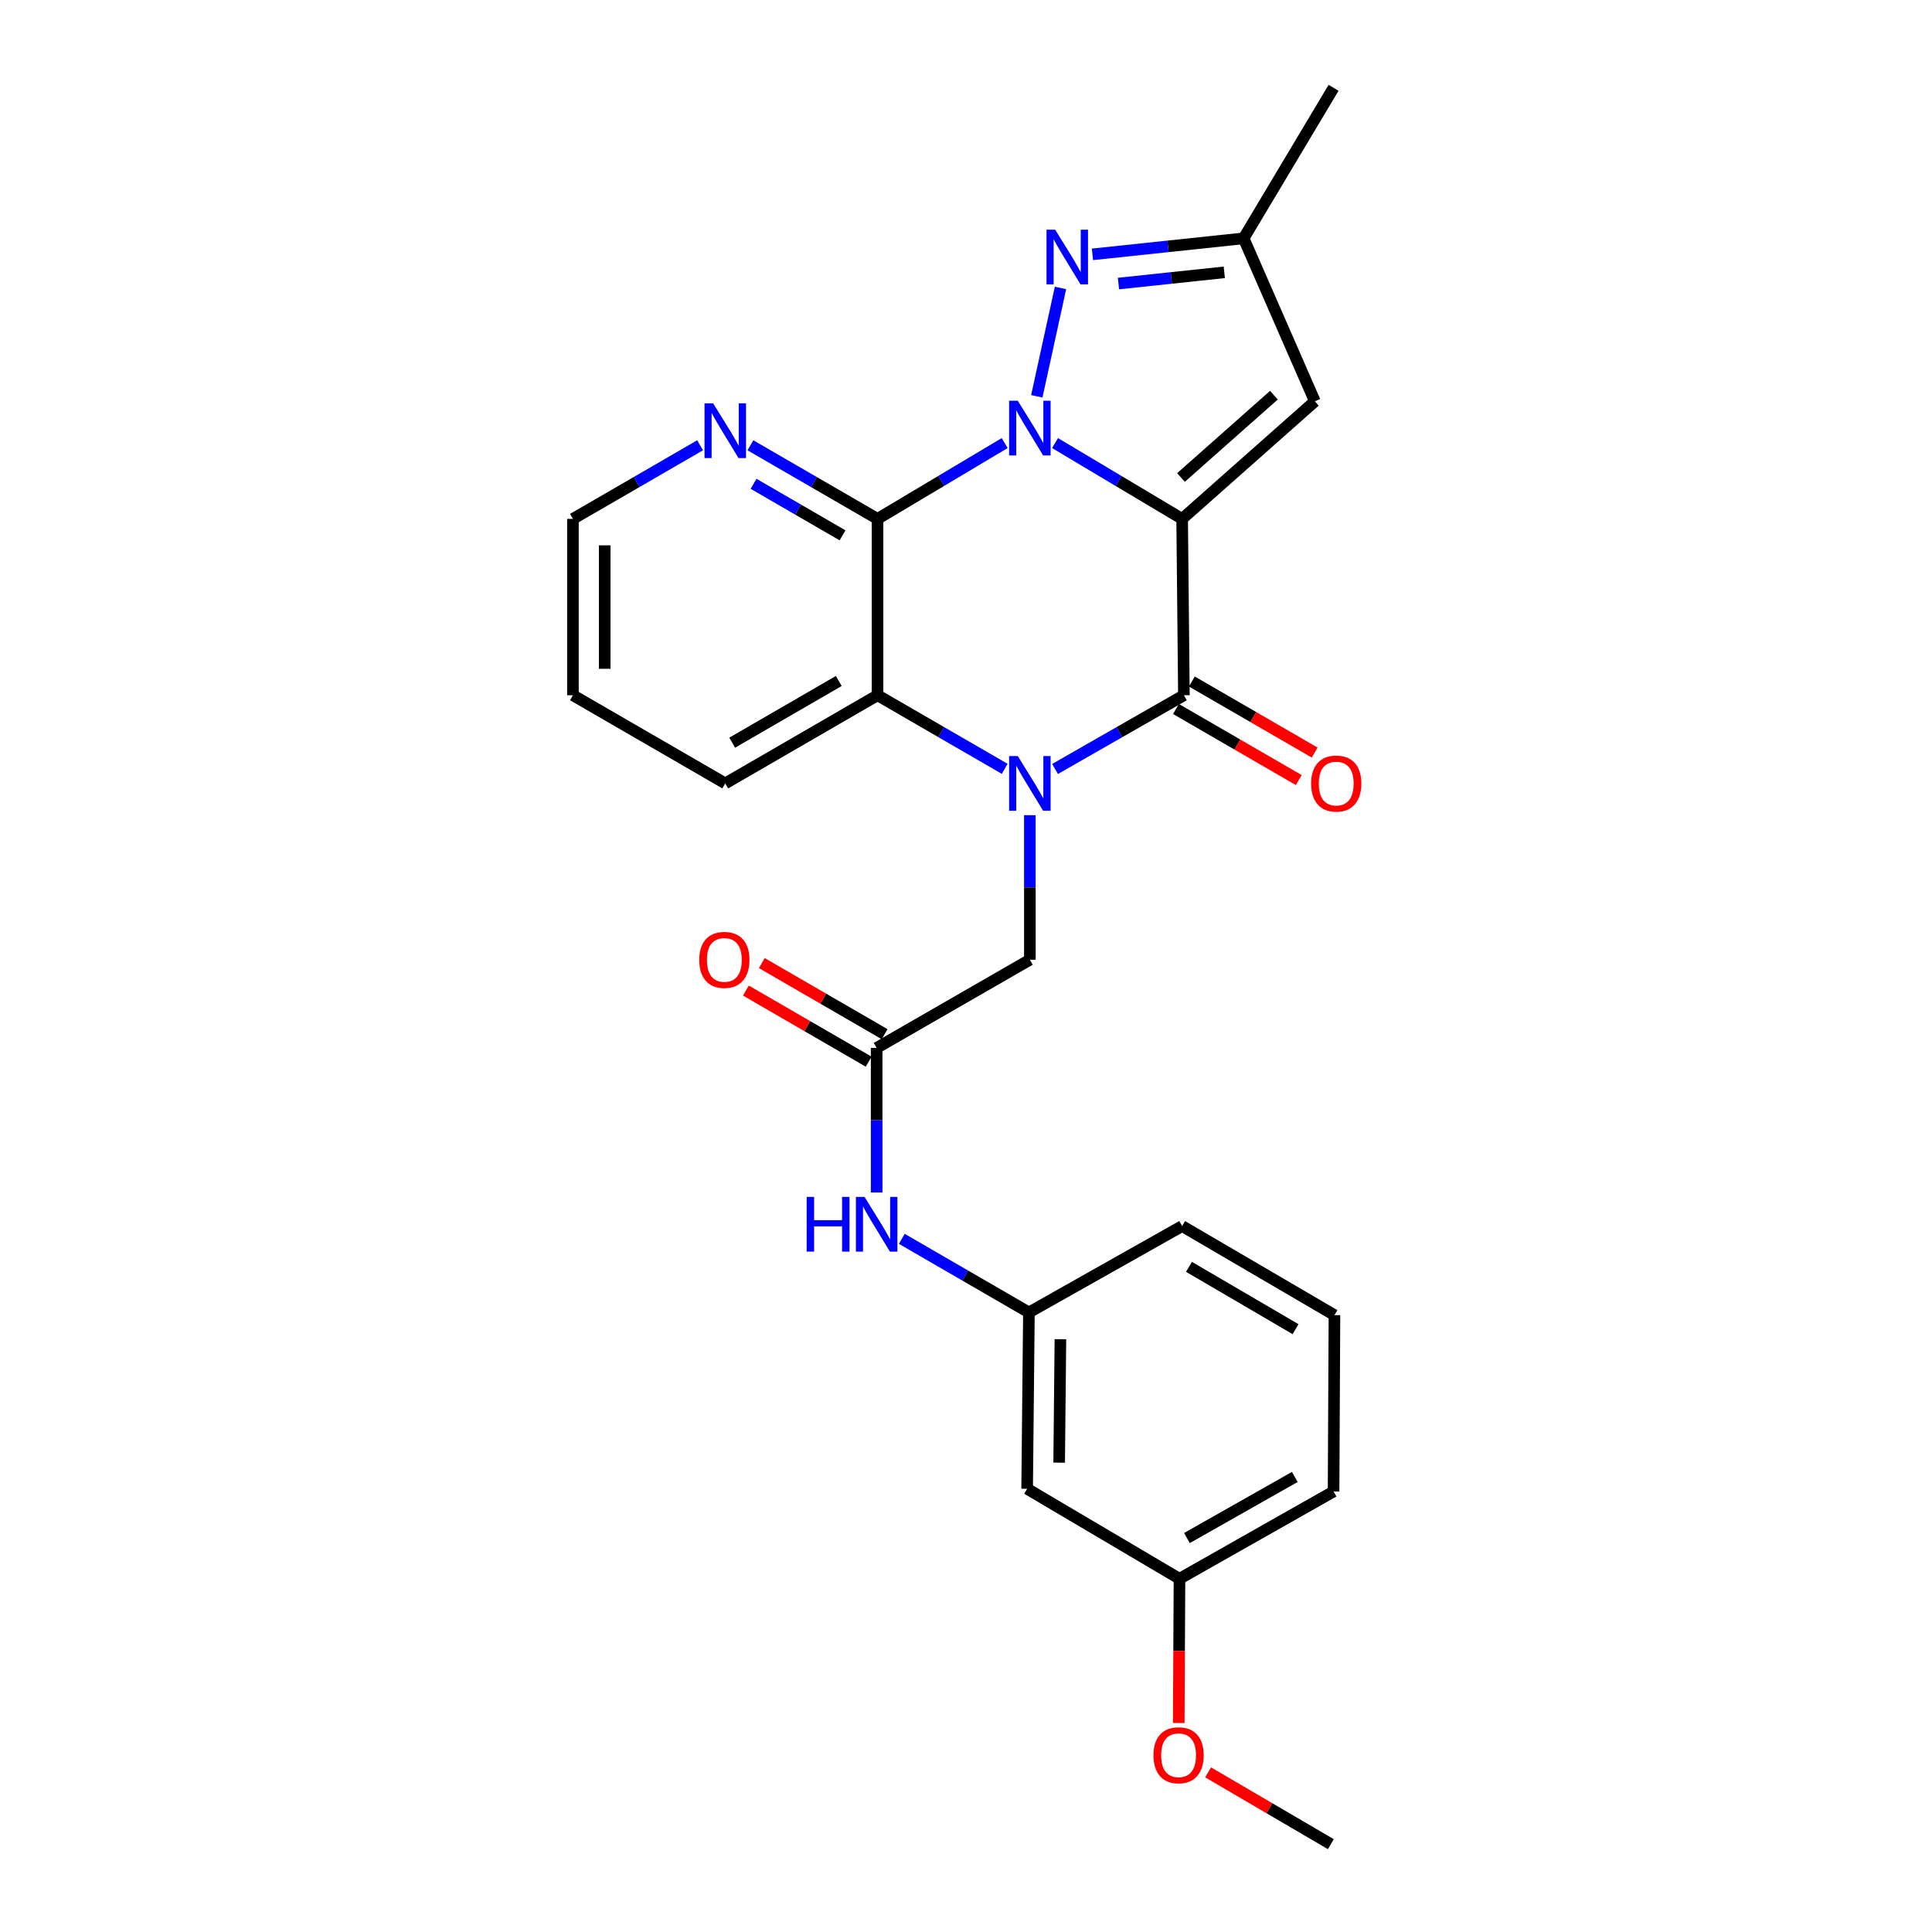 <?xml version='1.0' encoding='iso-8859-1'?>
<svg version='1.1' baseProfile='full'
              xmlns='http://www.w3.org/2000/svg'
                      xmlns:rdkit='http://www.rdkit.org/xml'
                      xmlns:xlink='http://www.w3.org/1999/xlink'
                  xml:space='preserve'
width='1000px' height='1000px' viewBox='0 0 1000 1000'>
<!-- END OF HEADER -->
<rect style='opacity:1.0;fill:#FFFFFF;stroke:none' width='1000' height='1000' x='0' y='0'> </rect>
<path class='bond-0' d='M 611.876,268.576 L 578.981,248.956' style='fill:none;fill-rule:evenodd;stroke:#000000;stroke-width:6px;stroke-linecap:butt;stroke-linejoin:miter;stroke-opacity:1' />
<path class='bond-0' d='M 578.981,248.956 L 546.086,229.336' style='fill:none;fill-rule:evenodd;stroke:#0000FF;stroke-width:6px;stroke-linecap:butt;stroke-linejoin:miter;stroke-opacity:1' />
<path class='bond-2' d='M 611.876,268.576 L 612.789,359.858' style='fill:none;fill-rule:evenodd;stroke:#000000;stroke-width:6px;stroke-linecap:butt;stroke-linejoin:miter;stroke-opacity:1' />
<path class='bond-6' d='M 611.876,268.576 L 680.572,207.725' style='fill:none;fill-rule:evenodd;stroke:#000000;stroke-width:6px;stroke-linecap:butt;stroke-linejoin:miter;stroke-opacity:1' />
<path class='bond-6' d='M 611.28,247.143 L 659.368,204.547' style='fill:none;fill-rule:evenodd;stroke:#000000;stroke-width:6px;stroke-linecap:butt;stroke-linejoin:miter;stroke-opacity:1' />
<path class='bond-3' d='M 520.016,229.334 L 487.112,248.955' style='fill:none;fill-rule:evenodd;stroke:#0000FF;stroke-width:6px;stroke-linecap:butt;stroke-linejoin:miter;stroke-opacity:1' />
<path class='bond-3' d='M 487.112,248.955 L 454.208,268.576' style='fill:none;fill-rule:evenodd;stroke:#000000;stroke-width:6px;stroke-linecap:butt;stroke-linejoin:miter;stroke-opacity:1' />
<path class='bond-4' d='M 536.644,205.136 L 548.912,149.043' style='fill:none;fill-rule:evenodd;stroke:#0000FF;stroke-width:6px;stroke-linecap:butt;stroke-linejoin:miter;stroke-opacity:1' />
<path class='bond-1' d='M 546.088,398.026 L 579.438,378.942' style='fill:none;fill-rule:evenodd;stroke:#0000FF;stroke-width:6px;stroke-linecap:butt;stroke-linejoin:miter;stroke-opacity:1' />
<path class='bond-1' d='M 579.438,378.942 L 612.789,359.858' style='fill:none;fill-rule:evenodd;stroke:#000000;stroke-width:6px;stroke-linecap:butt;stroke-linejoin:miter;stroke-opacity:1' />
<path class='bond-5' d='M 520.034,397.952 L 487.121,378.905' style='fill:none;fill-rule:evenodd;stroke:#0000FF;stroke-width:6px;stroke-linecap:butt;stroke-linejoin:miter;stroke-opacity:1' />
<path class='bond-5' d='M 487.121,378.905 L 454.208,359.858' style='fill:none;fill-rule:evenodd;stroke:#000000;stroke-width:6px;stroke-linecap:butt;stroke-linejoin:miter;stroke-opacity:1' />
<path class='bond-8' d='M 533.051,421.927 L 533.051,459.342' style='fill:none;fill-rule:evenodd;stroke:#0000FF;stroke-width:6px;stroke-linecap:butt;stroke-linejoin:miter;stroke-opacity:1' />
<path class='bond-8' d='M 533.051,459.342 L 533.051,496.758' style='fill:none;fill-rule:evenodd;stroke:#000000;stroke-width:6px;stroke-linecap:butt;stroke-linejoin:miter;stroke-opacity:1' />
<path class='bond-11' d='M 608.672,366.972 L 640.455,385.365' style='fill:none;fill-rule:evenodd;stroke:#000000;stroke-width:6px;stroke-linecap:butt;stroke-linejoin:miter;stroke-opacity:1' />
<path class='bond-11' d='M 640.455,385.365 L 672.238,403.758' style='fill:none;fill-rule:evenodd;stroke:#FF0000;stroke-width:6px;stroke-linecap:butt;stroke-linejoin:miter;stroke-opacity:1' />
<path class='bond-11' d='M 616.906,352.744 L 648.689,371.137' style='fill:none;fill-rule:evenodd;stroke:#000000;stroke-width:6px;stroke-linecap:butt;stroke-linejoin:miter;stroke-opacity:1' />
<path class='bond-11' d='M 648.689,371.137 L 680.472,389.53' style='fill:none;fill-rule:evenodd;stroke:#FF0000;stroke-width:6px;stroke-linecap:butt;stroke-linejoin:miter;stroke-opacity:1' />
<path class='bond-10' d='M 454.208,268.576 L 421.309,249.527' style='fill:none;fill-rule:evenodd;stroke:#000000;stroke-width:6px;stroke-linecap:butt;stroke-linejoin:miter;stroke-opacity:1' />
<path class='bond-10' d='M 421.309,249.527 L 388.41,230.477' style='fill:none;fill-rule:evenodd;stroke:#0000FF;stroke-width:6px;stroke-linecap:butt;stroke-linejoin:miter;stroke-opacity:1' />
<path class='bond-10' d='M 436.101,277.088 L 413.072,263.753' style='fill:none;fill-rule:evenodd;stroke:#000000;stroke-width:6px;stroke-linecap:butt;stroke-linejoin:miter;stroke-opacity:1' />
<path class='bond-10' d='M 413.072,263.753 L 390.042,250.418' style='fill:none;fill-rule:evenodd;stroke:#0000FF;stroke-width:6px;stroke-linecap:butt;stroke-linejoin:miter;stroke-opacity:1' />
<path class='bond-27' d='M 454.208,268.576 L 454.208,359.858' style='fill:none;fill-rule:evenodd;stroke:#000000;stroke-width:6px;stroke-linecap:butt;stroke-linejoin:miter;stroke-opacity:1' />
<path class='bond-26' d='M 565.447,131.656 L 604.571,127.511' style='fill:none;fill-rule:evenodd;stroke:#0000FF;stroke-width:6px;stroke-linecap:butt;stroke-linejoin:miter;stroke-opacity:1' />
<path class='bond-26' d='M 604.571,127.511 L 643.694,123.366' style='fill:none;fill-rule:evenodd;stroke:#000000;stroke-width:6px;stroke-linecap:butt;stroke-linejoin:miter;stroke-opacity:1' />
<path class='bond-26' d='M 578.916,146.76 L 606.303,143.859' style='fill:none;fill-rule:evenodd;stroke:#0000FF;stroke-width:6px;stroke-linecap:butt;stroke-linejoin:miter;stroke-opacity:1' />
<path class='bond-26' d='M 606.303,143.859 L 633.689,140.957' style='fill:none;fill-rule:evenodd;stroke:#000000;stroke-width:6px;stroke-linecap:butt;stroke-linejoin:miter;stroke-opacity:1' />
<path class='bond-17' d='M 454.208,359.858 L 375.393,405.485' style='fill:none;fill-rule:evenodd;stroke:#000000;stroke-width:6px;stroke-linecap:butt;stroke-linejoin:miter;stroke-opacity:1' />
<path class='bond-17' d='M 434.15,352.475 L 378.979,384.414' style='fill:none;fill-rule:evenodd;stroke:#000000;stroke-width:6px;stroke-linecap:butt;stroke-linejoin:miter;stroke-opacity:1' />
<path class='bond-7' d='M 680.572,207.725 L 643.694,123.366' style='fill:none;fill-rule:evenodd;stroke:#000000;stroke-width:6px;stroke-linecap:butt;stroke-linejoin:miter;stroke-opacity:1' />
<path class='bond-19' d='M 643.694,123.366 L 690.253,45.455' style='fill:none;fill-rule:evenodd;stroke:#000000;stroke-width:6px;stroke-linecap:butt;stroke-linejoin:miter;stroke-opacity:1' />
<path class='bond-9' d='M 533.051,496.758 L 453.752,542.403' style='fill:none;fill-rule:evenodd;stroke:#000000;stroke-width:6px;stroke-linecap:butt;stroke-linejoin:miter;stroke-opacity:1' />
<path class='bond-12' d='M 453.752,542.403 L 453.752,579.819' style='fill:none;fill-rule:evenodd;stroke:#000000;stroke-width:6px;stroke-linecap:butt;stroke-linejoin:miter;stroke-opacity:1' />
<path class='bond-12' d='M 453.752,579.819 L 453.752,617.234' style='fill:none;fill-rule:evenodd;stroke:#0000FF;stroke-width:6px;stroke-linecap:butt;stroke-linejoin:miter;stroke-opacity:1' />
<path class='bond-14' d='M 457.87,535.29 L 426.092,516.89' style='fill:none;fill-rule:evenodd;stroke:#000000;stroke-width:6px;stroke-linecap:butt;stroke-linejoin:miter;stroke-opacity:1' />
<path class='bond-14' d='M 426.092,516.89 L 394.314,498.49' style='fill:none;fill-rule:evenodd;stroke:#FF0000;stroke-width:6px;stroke-linecap:butt;stroke-linejoin:miter;stroke-opacity:1' />
<path class='bond-14' d='M 449.633,549.516 L 417.855,531.117' style='fill:none;fill-rule:evenodd;stroke:#000000;stroke-width:6px;stroke-linecap:butt;stroke-linejoin:miter;stroke-opacity:1' />
<path class='bond-14' d='M 417.855,531.117 L 386.077,512.717' style='fill:none;fill-rule:evenodd;stroke:#FF0000;stroke-width:6px;stroke-linecap:butt;stroke-linejoin:miter;stroke-opacity:1' />
<path class='bond-21' d='M 362.375,230.475 L 329.463,249.526' style='fill:none;fill-rule:evenodd;stroke:#0000FF;stroke-width:6px;stroke-linecap:butt;stroke-linejoin:miter;stroke-opacity:1' />
<path class='bond-21' d='M 329.463,249.526 L 296.55,268.576' style='fill:none;fill-rule:evenodd;stroke:#000000;stroke-width:6px;stroke-linecap:butt;stroke-linejoin:miter;stroke-opacity:1' />
<path class='bond-13' d='M 466.769,641.215 L 499.668,660.268' style='fill:none;fill-rule:evenodd;stroke:#0000FF;stroke-width:6px;stroke-linecap:butt;stroke-linejoin:miter;stroke-opacity:1' />
<path class='bond-13' d='M 499.668,660.268 L 532.567,679.321' style='fill:none;fill-rule:evenodd;stroke:#000000;stroke-width:6px;stroke-linecap:butt;stroke-linejoin:miter;stroke-opacity:1' />
<path class='bond-15' d='M 532.567,679.321 L 531.645,770.594' style='fill:none;fill-rule:evenodd;stroke:#000000;stroke-width:6px;stroke-linecap:butt;stroke-linejoin:miter;stroke-opacity:1' />
<path class='bond-15' d='M 548.867,693.178 L 548.221,757.069' style='fill:none;fill-rule:evenodd;stroke:#000000;stroke-width:6px;stroke-linecap:butt;stroke-linejoin:miter;stroke-opacity:1' />
<path class='bond-22' d='M 532.567,679.321 L 611.876,634.607' style='fill:none;fill-rule:evenodd;stroke:#000000;stroke-width:6px;stroke-linecap:butt;stroke-linejoin:miter;stroke-opacity:1' />
<path class='bond-16' d='M 531.645,770.594 L 610.497,817.162' style='fill:none;fill-rule:evenodd;stroke:#000000;stroke-width:6px;stroke-linecap:butt;stroke-linejoin:miter;stroke-opacity:1' />
<path class='bond-18' d='M 610.497,817.162 L 610.306,854.493' style='fill:none;fill-rule:evenodd;stroke:#000000;stroke-width:6px;stroke-linecap:butt;stroke-linejoin:miter;stroke-opacity:1' />
<path class='bond-18' d='M 610.306,854.493 L 610.116,891.824' style='fill:none;fill-rule:evenodd;stroke:#FF0000;stroke-width:6px;stroke-linecap:butt;stroke-linejoin:miter;stroke-opacity:1' />
<path class='bond-29' d='M 610.497,817.162 L 690.253,771.991' style='fill:none;fill-rule:evenodd;stroke:#000000;stroke-width:6px;stroke-linecap:butt;stroke-linejoin:miter;stroke-opacity:1' />
<path class='bond-29' d='M 614.359,796.082 L 670.188,764.463' style='fill:none;fill-rule:evenodd;stroke:#000000;stroke-width:6px;stroke-linecap:butt;stroke-linejoin:miter;stroke-opacity:1' />
<path class='bond-25' d='M 375.393,405.485 L 296.55,359.858' style='fill:none;fill-rule:evenodd;stroke:#000000;stroke-width:6px;stroke-linecap:butt;stroke-linejoin:miter;stroke-opacity:1' />
<path class='bond-24' d='M 625.314,917.368 L 657.08,935.957' style='fill:none;fill-rule:evenodd;stroke:#FF0000;stroke-width:6px;stroke-linecap:butt;stroke-linejoin:miter;stroke-opacity:1' />
<path class='bond-24' d='M 657.08,935.957 L 688.847,954.545' style='fill:none;fill-rule:evenodd;stroke:#000000;stroke-width:6px;stroke-linecap:butt;stroke-linejoin:miter;stroke-opacity:1' />
<path class='bond-20' d='M 690.71,680.709 L 611.876,634.607' style='fill:none;fill-rule:evenodd;stroke:#000000;stroke-width:6px;stroke-linecap:butt;stroke-linejoin:miter;stroke-opacity:1' />
<path class='bond-20' d='M 670.586,687.985 L 615.402,655.713' style='fill:none;fill-rule:evenodd;stroke:#000000;stroke-width:6px;stroke-linecap:butt;stroke-linejoin:miter;stroke-opacity:1' />
<path class='bond-23' d='M 690.71,680.709 L 690.253,771.991' style='fill:none;fill-rule:evenodd;stroke:#000000;stroke-width:6px;stroke-linecap:butt;stroke-linejoin:miter;stroke-opacity:1' />
<path class='bond-28' d='M 296.55,268.576 L 296.55,359.858' style='fill:none;fill-rule:evenodd;stroke:#000000;stroke-width:6px;stroke-linecap:butt;stroke-linejoin:miter;stroke-opacity:1' />
<path class='bond-28' d='M 312.989,282.269 L 312.989,346.166' style='fill:none;fill-rule:evenodd;stroke:#000000;stroke-width:6px;stroke-linecap:butt;stroke-linejoin:miter;stroke-opacity:1' />
<path  class='atom-1' d='M 526.791 207.401
L 536.071 222.401
Q 536.991 223.881, 538.471 226.561
Q 539.951 229.241, 540.031 229.401
L 540.031 207.401
L 543.791 207.401
L 543.791 235.721
L 539.911 235.721
L 529.951 219.321
Q 528.791 217.401, 527.551 215.201
Q 526.351 213.001, 525.991 212.321
L 525.991 235.721
L 522.311 235.721
L 522.311 207.401
L 526.791 207.401
' fill='#0000FF'/>
<path  class='atom-2' d='M 526.791 391.325
L 536.071 406.325
Q 536.991 407.805, 538.471 410.485
Q 539.951 413.165, 540.031 413.325
L 540.031 391.325
L 543.791 391.325
L 543.791 419.645
L 539.911 419.645
L 529.951 403.245
Q 528.791 401.325, 527.551 399.125
Q 526.351 396.925, 525.991 396.245
L 525.991 419.645
L 522.311 419.645
L 522.311 391.325
L 526.791 391.325
' fill='#0000FF'/>
<path  class='atom-5' d='M 546.153 118.877
L 555.433 133.877
Q 556.353 135.357, 557.833 138.037
Q 559.313 140.717, 559.393 140.877
L 559.393 118.877
L 563.153 118.877
L 563.153 147.197
L 559.273 147.197
L 549.313 130.797
Q 548.153 128.877, 546.913 126.677
Q 545.713 124.477, 545.353 123.797
L 545.353 147.197
L 541.673 147.197
L 541.673 118.877
L 546.153 118.877
' fill='#0000FF'/>
<path  class='atom-11' d='M 369.133 208.78
L 378.413 223.78
Q 379.333 225.26, 380.813 227.94
Q 382.293 230.62, 382.373 230.78
L 382.373 208.78
L 386.133 208.78
L 386.133 237.1
L 382.253 237.1
L 372.293 220.7
Q 371.133 218.78, 369.893 216.58
Q 368.693 214.38, 368.333 213.7
L 368.333 237.1
L 364.653 237.1
L 364.653 208.78
L 369.133 208.78
' fill='#0000FF'/>
<path  class='atom-12' d='M 678.632 405.565
Q 678.632 398.765, 681.992 394.965
Q 685.352 391.165, 691.632 391.165
Q 697.912 391.165, 701.272 394.965
Q 704.632 398.765, 704.632 405.565
Q 704.632 412.445, 701.232 416.365
Q 697.832 420.245, 691.632 420.245
Q 685.392 420.245, 681.992 416.365
Q 678.632 412.485, 678.632 405.565
M 691.632 417.045
Q 695.952 417.045, 698.272 414.165
Q 700.632 411.245, 700.632 405.565
Q 700.632 400.005, 698.272 397.205
Q 695.952 394.365, 691.632 394.365
Q 687.312 394.365, 684.952 397.165
Q 682.632 399.965, 682.632 405.565
Q 682.632 411.285, 684.952 414.165
Q 687.312 417.045, 691.632 417.045
' fill='#FF0000'/>
<path  class='atom-13' d='M 417.532 619.516
L 421.372 619.516
L 421.372 631.556
L 435.852 631.556
L 435.852 619.516
L 439.692 619.516
L 439.692 647.836
L 435.852 647.836
L 435.852 634.756
L 421.372 634.756
L 421.372 647.836
L 417.532 647.836
L 417.532 619.516
' fill='#0000FF'/>
<path  class='atom-13' d='M 447.492 619.516
L 456.772 634.516
Q 457.692 635.996, 459.172 638.676
Q 460.652 641.356, 460.732 641.516
L 460.732 619.516
L 464.492 619.516
L 464.492 647.836
L 460.612 647.836
L 450.652 631.436
Q 449.492 629.516, 448.252 627.316
Q 447.052 625.116, 446.692 624.436
L 446.692 647.836
L 443.012 647.836
L 443.012 619.516
L 447.492 619.516
' fill='#0000FF'/>
<path  class='atom-15' d='M 361.918 496.838
Q 361.918 490.038, 365.278 486.238
Q 368.638 482.438, 374.918 482.438
Q 381.198 482.438, 384.558 486.238
Q 387.918 490.038, 387.918 496.838
Q 387.918 503.718, 384.518 507.638
Q 381.118 511.518, 374.918 511.518
Q 368.678 511.518, 365.278 507.638
Q 361.918 503.758, 361.918 496.838
M 374.918 508.318
Q 379.238 508.318, 381.558 505.438
Q 383.918 502.518, 383.918 496.838
Q 383.918 491.278, 381.558 488.478
Q 379.238 485.638, 374.918 485.638
Q 370.598 485.638, 368.238 488.438
Q 365.918 491.238, 365.918 496.838
Q 365.918 502.558, 368.238 505.438
Q 370.598 508.318, 374.918 508.318
' fill='#FF0000'/>
<path  class='atom-19' d='M 597.031 908.505
Q 597.031 901.705, 600.391 897.905
Q 603.751 894.105, 610.031 894.105
Q 616.311 894.105, 619.671 897.905
Q 623.031 901.705, 623.031 908.505
Q 623.031 915.385, 619.631 919.305
Q 616.231 923.185, 610.031 923.185
Q 603.791 923.185, 600.391 919.305
Q 597.031 915.425, 597.031 908.505
M 610.031 919.985
Q 614.351 919.985, 616.671 917.105
Q 619.031 914.185, 619.031 908.505
Q 619.031 902.945, 616.671 900.145
Q 614.351 897.305, 610.031 897.305
Q 605.711 897.305, 603.351 900.105
Q 601.031 902.905, 601.031 908.505
Q 601.031 914.225, 603.351 917.105
Q 605.711 919.985, 610.031 919.985
' fill='#FF0000'/>
</svg>
